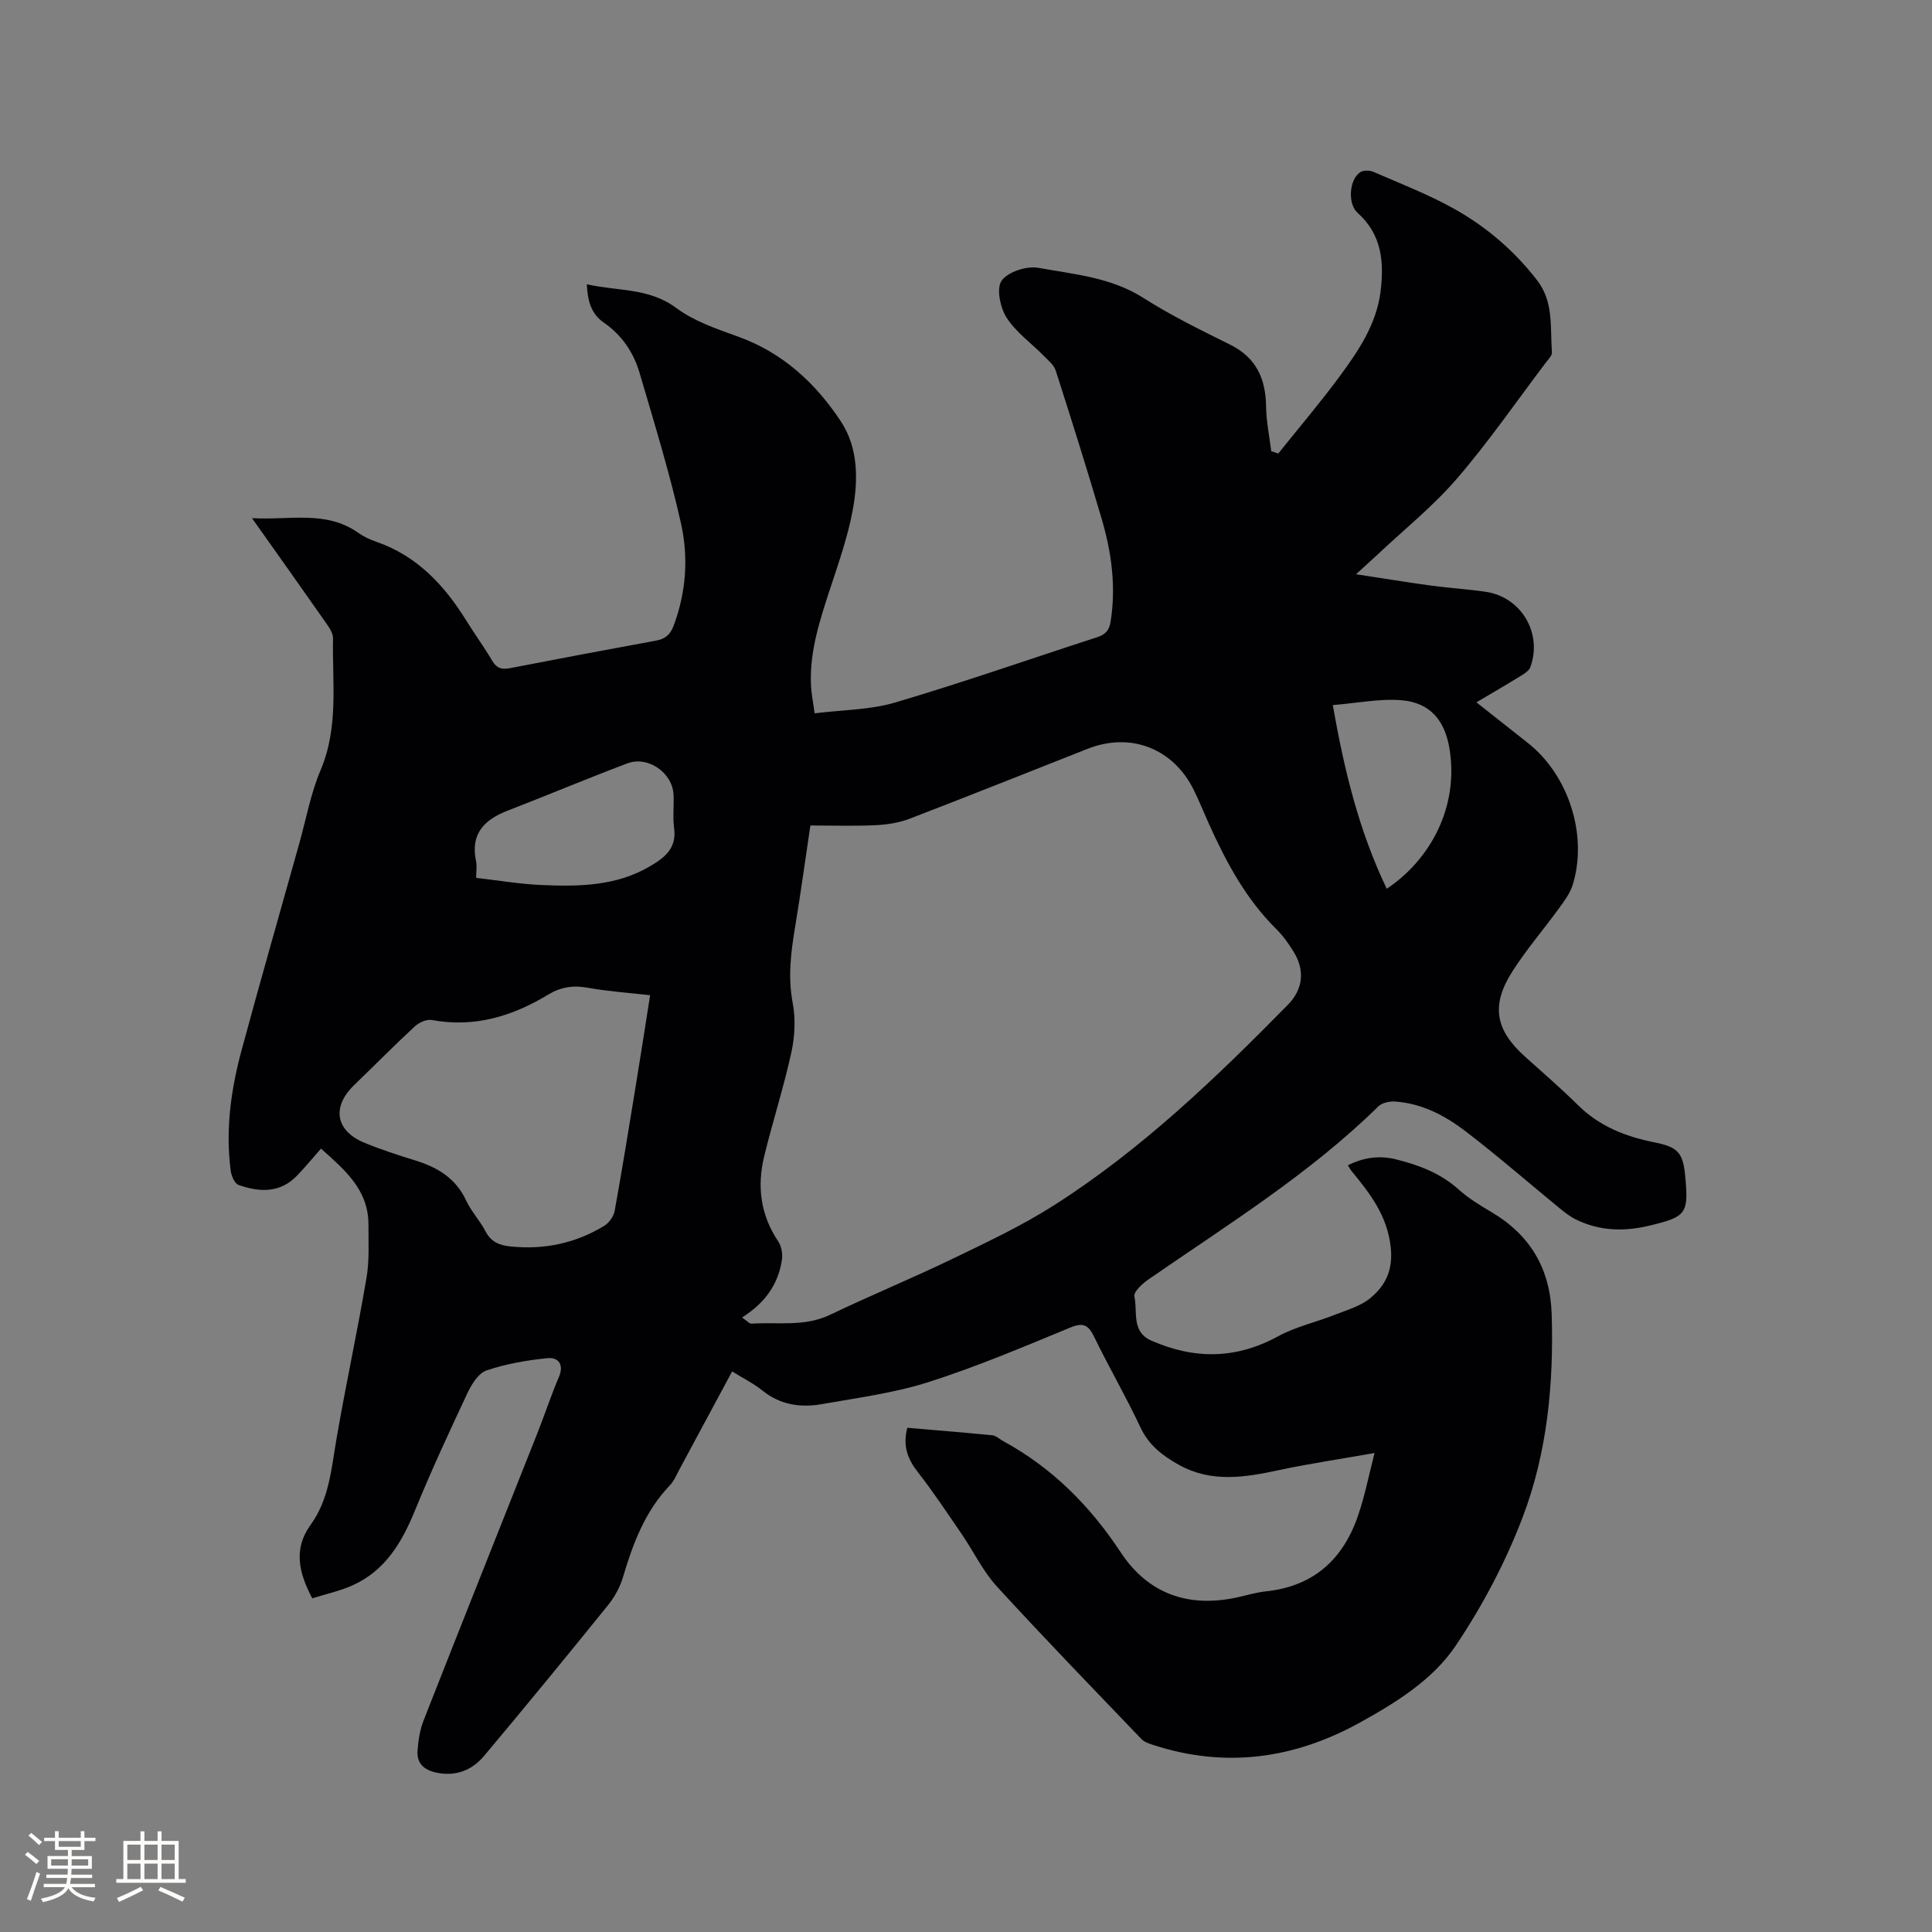 <svg enable-background="new 0 0 400 400" viewBox="0 0 400 400" xmlns="http://www.w3.org/2000/svg"><rect x="0" y="0" width="400" height="400" fill="#808080" stroke="none"/><path d="m284.59 300.83c-7.38 1.3-13.62 2.22-19.79 3.54-7.05 1.51-13.96 2.67-20.72-1.09-3.39-1.89-6.24-4.07-7.98-7.79-2.96-6.32-6.49-12.38-9.54-18.66-1.19-2.45-2.21-3.12-4.98-1.97-9.68 4-19.36 8.1-29.32 11.28-7.11 2.27-14.65 3.25-22.05 4.56-4.38.78-8.6.21-12.3-2.76-1.87-1.5-4.06-2.59-6.33-4-3.73 6.94-7.33 13.65-10.94 20.34-.6 1.12-1.1 2.36-1.96 3.25-5.14 5.38-7.64 12.05-9.7 19.01-.61 2.06-1.74 4.11-3.1 5.8-8.45 10.46-16.98 20.86-25.62 31.16-2.52 3.01-5.88 4.37-9.98 3.49-2.57-.56-4.04-1.97-3.83-4.59.17-2.07.47-4.23 1.23-6.15 7.81-19.89 15.74-39.74 23.61-59.6 1.52-3.84 2.8-7.77 4.43-11.57 1.11-2.58-.16-4.08-2.26-3.89-4.28.4-8.61 1.17-12.67 2.52-1.67.55-3.11 2.8-3.96 4.61-3.78 8.03-7.51 16.09-10.87 24.3-2.73 6.68-6.18 12.6-13.06 15.65-2.57 1.14-5.38 1.75-8.25 2.65-2.79-5.28-3.95-10.23-.36-15.19 3.86-5.32 4.3-11.56 5.36-17.73 1.92-11.17 4.33-22.25 6.23-33.42.62-3.62.39-7.39.4-11.09.01-7.19-4.96-11.34-9.82-15.68-1.66 1.88-3.25 3.82-4.99 5.62-3.52 3.64-7.8 3.42-12.09 1.89-.81-.29-1.48-1.89-1.62-2.97-1.1-8.44.05-16.73 2.24-24.85 3.87-14.31 7.95-28.55 11.95-42.82 1.43-5.09 2.37-10.4 4.42-15.22 3.79-8.91 2.4-18.14 2.58-27.29.02-1.11-.85-2.35-1.56-3.35-4.9-7.01-9.86-13.98-15.22-21.54 7.85.45 15.33-1.68 22 3.03 1.11.79 2.4 1.4 3.69 1.84 8.48 2.92 14.14 9 18.71 16.38 1.73 2.79 3.68 5.45 5.34 8.28.92 1.56 1.99 1.85 3.66 1.53 10.08-1.96 20.18-3.86 30.28-5.71 1.87-.34 2.91-1.23 3.59-3.02 2.64-6.97 3.13-14.24 1.54-21.3-2.36-10.5-5.54-20.82-8.58-31.16-1.25-4.22-3.67-7.8-7.43-10.39-2.56-1.76-3.32-4.48-3.48-7.9 6.41 1.45 12.85.68 18.53 4.91 3.72 2.77 8.44 4.35 12.89 5.96 9.21 3.33 16 9.66 21.2 17.54 3.63 5.5 3.59 12.22 2.4 18.54-1.01 5.37-2.84 10.61-4.56 15.83-2.15 6.56-4.34 13.09-4.05 20.12.07 1.77.44 3.53.76 5.93 5.75-.73 11.48-.7 16.73-2.26 14.01-4.14 27.8-8.98 41.7-13.48 1.72-.55 2.56-1.38 2.85-3.24 1.16-7.3.18-14.4-1.87-21.36-3.02-10.26-6.23-20.46-9.5-30.64-.38-1.17-1.57-2.12-2.5-3.07-2.59-2.63-5.75-4.87-7.68-7.9-1.31-2.06-2.14-6.05-1.01-7.63 1.31-1.84 5.2-3.1 7.61-2.66 7.4 1.35 15.04 1.96 21.75 6.24 5.7 3.63 11.83 6.63 17.9 9.64 5.45 2.7 7.42 7.07 7.49 12.87.04 3.07.69 6.14 1.07 9.21.48.16.97.33 1.45.49 4.26-5.32 8.68-10.51 12.72-15.99 3.89-5.28 7.61-10.77 8.46-17.56.75-6.08.28-11.79-4.75-16.28-2.13-1.91-1.73-6.97.57-8.43.66-.42 1.93-.39 2.7-.06 5.6 2.44 11.34 4.65 16.66 7.62 6.69 3.73 12.5 8.69 17.24 14.84 3.49 4.53 2.67 9.83 3.06 14.92.05.67-.77 1.45-1.27 2.12-6.07 8.03-11.81 16.36-18.37 23.98-4.95 5.75-10.97 10.58-16.52 15.81-1.23 1.15-2.49 2.27-4.4 4.02 5.65.86 10.57 1.67 15.52 2.35 3.78.51 7.6.73 11.37 1.29 7.34 1.1 11.76 8.6 9.2 15.59-.25.68-1.05 1.24-1.73 1.66-2.96 1.83-5.97 3.58-9.43 5.63 3.71 2.93 7.16 5.67 10.62 8.39 8.46 6.65 12.49 19.12 9.31 29.4-.54 1.75-1.74 3.35-2.84 4.86-3.17 4.37-6.72 8.48-9.62 13.02-4.5 7.02-3.59 12.11 2.52 17.62 3.7 3.34 7.49 6.6 11.03 10.1 4.41 4.37 9.84 6.51 15.74 7.69 4.9.98 6.01 2.06 6.47 7.06.72 7.79.2 8.37-7.43 10.21-5.25 1.26-10.3 1.12-15.18-1.27-1.21-.59-2.31-1.45-3.36-2.31-6.48-5.3-12.79-10.81-19.43-15.9-4.3-3.3-9.13-5.86-14.73-6.22-1.13-.07-2.65.26-3.41 1.01-14.33 14.07-31.32 24.56-47.69 35.89-1.22.85-3.03 2.54-2.82 3.45.72 3.16-.7 7.3 3.51 9.15 8.89 3.9 17.52 3.87 26.22-.88 3.66-2 7.89-2.93 11.81-4.48 2.53-1 5.34-1.79 7.36-3.48 3.11-2.6 4.7-5.79 4.17-10.54-.73-6.55-4.29-11.08-8.11-15.74-.26-.31-.44-.68-.76-1.18 3.27-1.64 6.54-2.07 9.92-1.24 4.76 1.18 9.25 2.86 13.02 6.25 2.03 1.83 4.43 3.28 6.79 4.68 8.07 4.77 12.18 11.79 12.47 21.15.44 14.33-.9 28.55-5.97 41.92-3.54 9.34-8.33 18.41-13.9 26.7-4.72 7.01-12.18 11.67-19.66 15.82-13.64 7.58-27.88 9.62-42.89 4.76-.88-.29-1.9-.6-2.5-1.23-10.04-10.48-20.15-20.9-29.95-31.61-2.89-3.16-4.8-7.22-7.25-10.8-2.98-4.35-5.9-8.76-9.14-12.91-2.12-2.72-3.12-5.45-2.15-9.14 5.86.5 11.74.97 17.61 1.55.77.08 1.47.78 2.21 1.19 10.17 5.53 18.01 13.41 24.38 23.07 5.68 8.6 14.02 11.5 24.1 9.3 1.97-.43 3.91-1.03 5.9-1.24 9.96-1.04 16.11-6.69 19.19-15.9 1.32-3.87 2.1-7.87 3.35-12.75zm-130.96-28.06c.97.65 1.51 1.32 1.99 1.28 5.42-.37 10.95.7 16.22-1.83 8.39-4.02 17.01-7.56 25.38-11.6 7.13-3.44 14.36-6.85 21.02-11.09 18.07-11.52 33.44-26.28 48.39-41.49 3.13-3.18 3.6-7.09 1.22-10.96-1.04-1.71-2.24-3.38-3.66-4.78-6.21-6.16-10.25-13.67-13.8-21.52-1.09-2.41-2.07-4.87-3.24-7.24-4.26-8.62-13.09-12.01-21.96-8.51-12.3 4.85-24.58 9.76-36.92 14.5-2.2.84-4.68 1.21-7.05 1.32-4.41.2-8.83.06-13.44.06-1.08 7.22-2.02 14.13-3.16 21.01-.87 5.23-1.52 10.36-.5 15.73.63 3.29.44 6.95-.28 10.25-1.58 7.23-3.87 14.29-5.62 21.49-1.52 6.22-.77 12.16 2.91 17.64.67 1 .94 2.57.76 3.79-.75 5.08-3.51 8.96-8.26 11.95zm-19.03-66.72c-4.55-.52-8.78-.8-12.92-1.55-3-.55-5.6-.14-8.16 1.41-7.43 4.5-15.3 6.91-24.13 5.27-1.08-.2-2.67.54-3.54 1.35-4.27 3.96-8.37 8.11-12.56 12.16-4.64 4.5-3.82 9.44 2.15 11.9 3.42 1.41 6.95 2.56 10.49 3.65 4.61 1.42 8.41 3.66 10.56 8.28 1.06 2.28 2.89 4.2 4.05 6.45 1.13 2.18 2.91 2.86 5.09 3.09 6.97.73 13.51-.63 19.49-4.28.99-.61 1.94-1.95 2.14-3.08 1.57-8.65 2.96-17.32 4.38-25.99 1.01-6.14 1.95-12.28 2.96-18.66zm-36.01-24.29c4.7.53 9.08 1.28 13.48 1.47 7.75.34 15.48.26 22.51-3.88 3.05-1.8 5.54-3.71 4.99-7.86-.31-2.29-.01-4.65-.12-6.97-.22-4.53-5.29-8.09-9.57-6.47-8.31 3.14-16.5 6.58-24.78 9.79-4.87 1.88-7.74 4.82-6.54 10.45.2.91.03 1.89.03 3.47zm188.52 2.25c9.01-6 15.02-16.98 12.97-29.12-.98-5.79-4.03-9.42-9.89-9.91-4.52-.38-9.14.59-14.25 1 2.36 13.44 5.39 25.96 11.17 38.03z" fill="#010103"/><g fill="#fcfbfa"><path d="m5.17 384 .55-.58c.85.61 1.65 1.24 2.4 1.87l-.59.64c-.83-.73-1.62-1.38-2.36-1.93m1.22 9.53-.82-.34c.71-1.76 1.37-3.64 1.98-5.63.24.13.5.25.76.36-.6 1.67-1.24 3.54-1.92 5.61m-.5-13.5.57-.54c.56.44 1.31 1.06 2.26 1.87l-.64.64c-.68-.66-1.41-1.32-2.19-1.97m3.25.46h2.24v-1.36h.77v1.36h4.57v-1.36h.76v1.36h2.28v.69h-2.28v1.84h-2.64v1.26h4.18v2.64h-4.21c0 .45-.02.86-.05 1.21h4.32v.69h-4.38c-.04.34-.1.75-.19 1.22h5.15v.69h-4.82c.87 1.19 2.51 1.92 4.93 2.19-.17.31-.3.57-.37.76-2.77-.49-4.52-1.41-5.26-2.76-.56 1.26-2.3 2.23-5.24 2.9-.12-.24-.26-.48-.43-.72 2.73-.55 4.38-1.34 4.96-2.38h-4.38v-.69h4.65c.1-.38.17-.79.21-1.22h-4.32v-.69h4.4c.03-.34.05-.75.05-1.21h-4.2v-2.64h4.23v-1.26h-2.69v-1.84h-2.24zm1.46 4.46v1.29h3.45c.01-.4.02-.57.01-.53v-.32-.45h-3.46zm1.55-2.59h4.57v-1.19h-4.57zm6.11 2.59h-3.42v.77c-.01.19-.01.37-.02.53h3.44z"/><path d="m32.63 379.16h.82v1.98h3.54v7.89h1.46v.78h-14.37v-.78h1.46v-7.89h3.54v-1.98h.82v1.98h2.73zm-3.49 11.48.5.73c-1.61.82-3.28 1.63-5 2.41-.13-.27-.28-.55-.44-.82 1.75-.72 3.4-1.49 4.94-2.32m-2.78-5.55h2.73v-3.18h-2.73zm0 3.95h2.73v-3.2h-2.73zm3.54-3.95h2.73v-3.18h-2.73zm0 3.95h2.73v-3.2h-2.73zm7.89 4.68c-1.84-.92-3.51-1.7-5.02-2.32l.45-.73c1.89.8 3.57 1.55 5.04 2.23zm-1.62-11.81h-2.73v3.18h2.73zm-2.73 7.13h2.73v-3.2h-2.73z"/></g></svg>